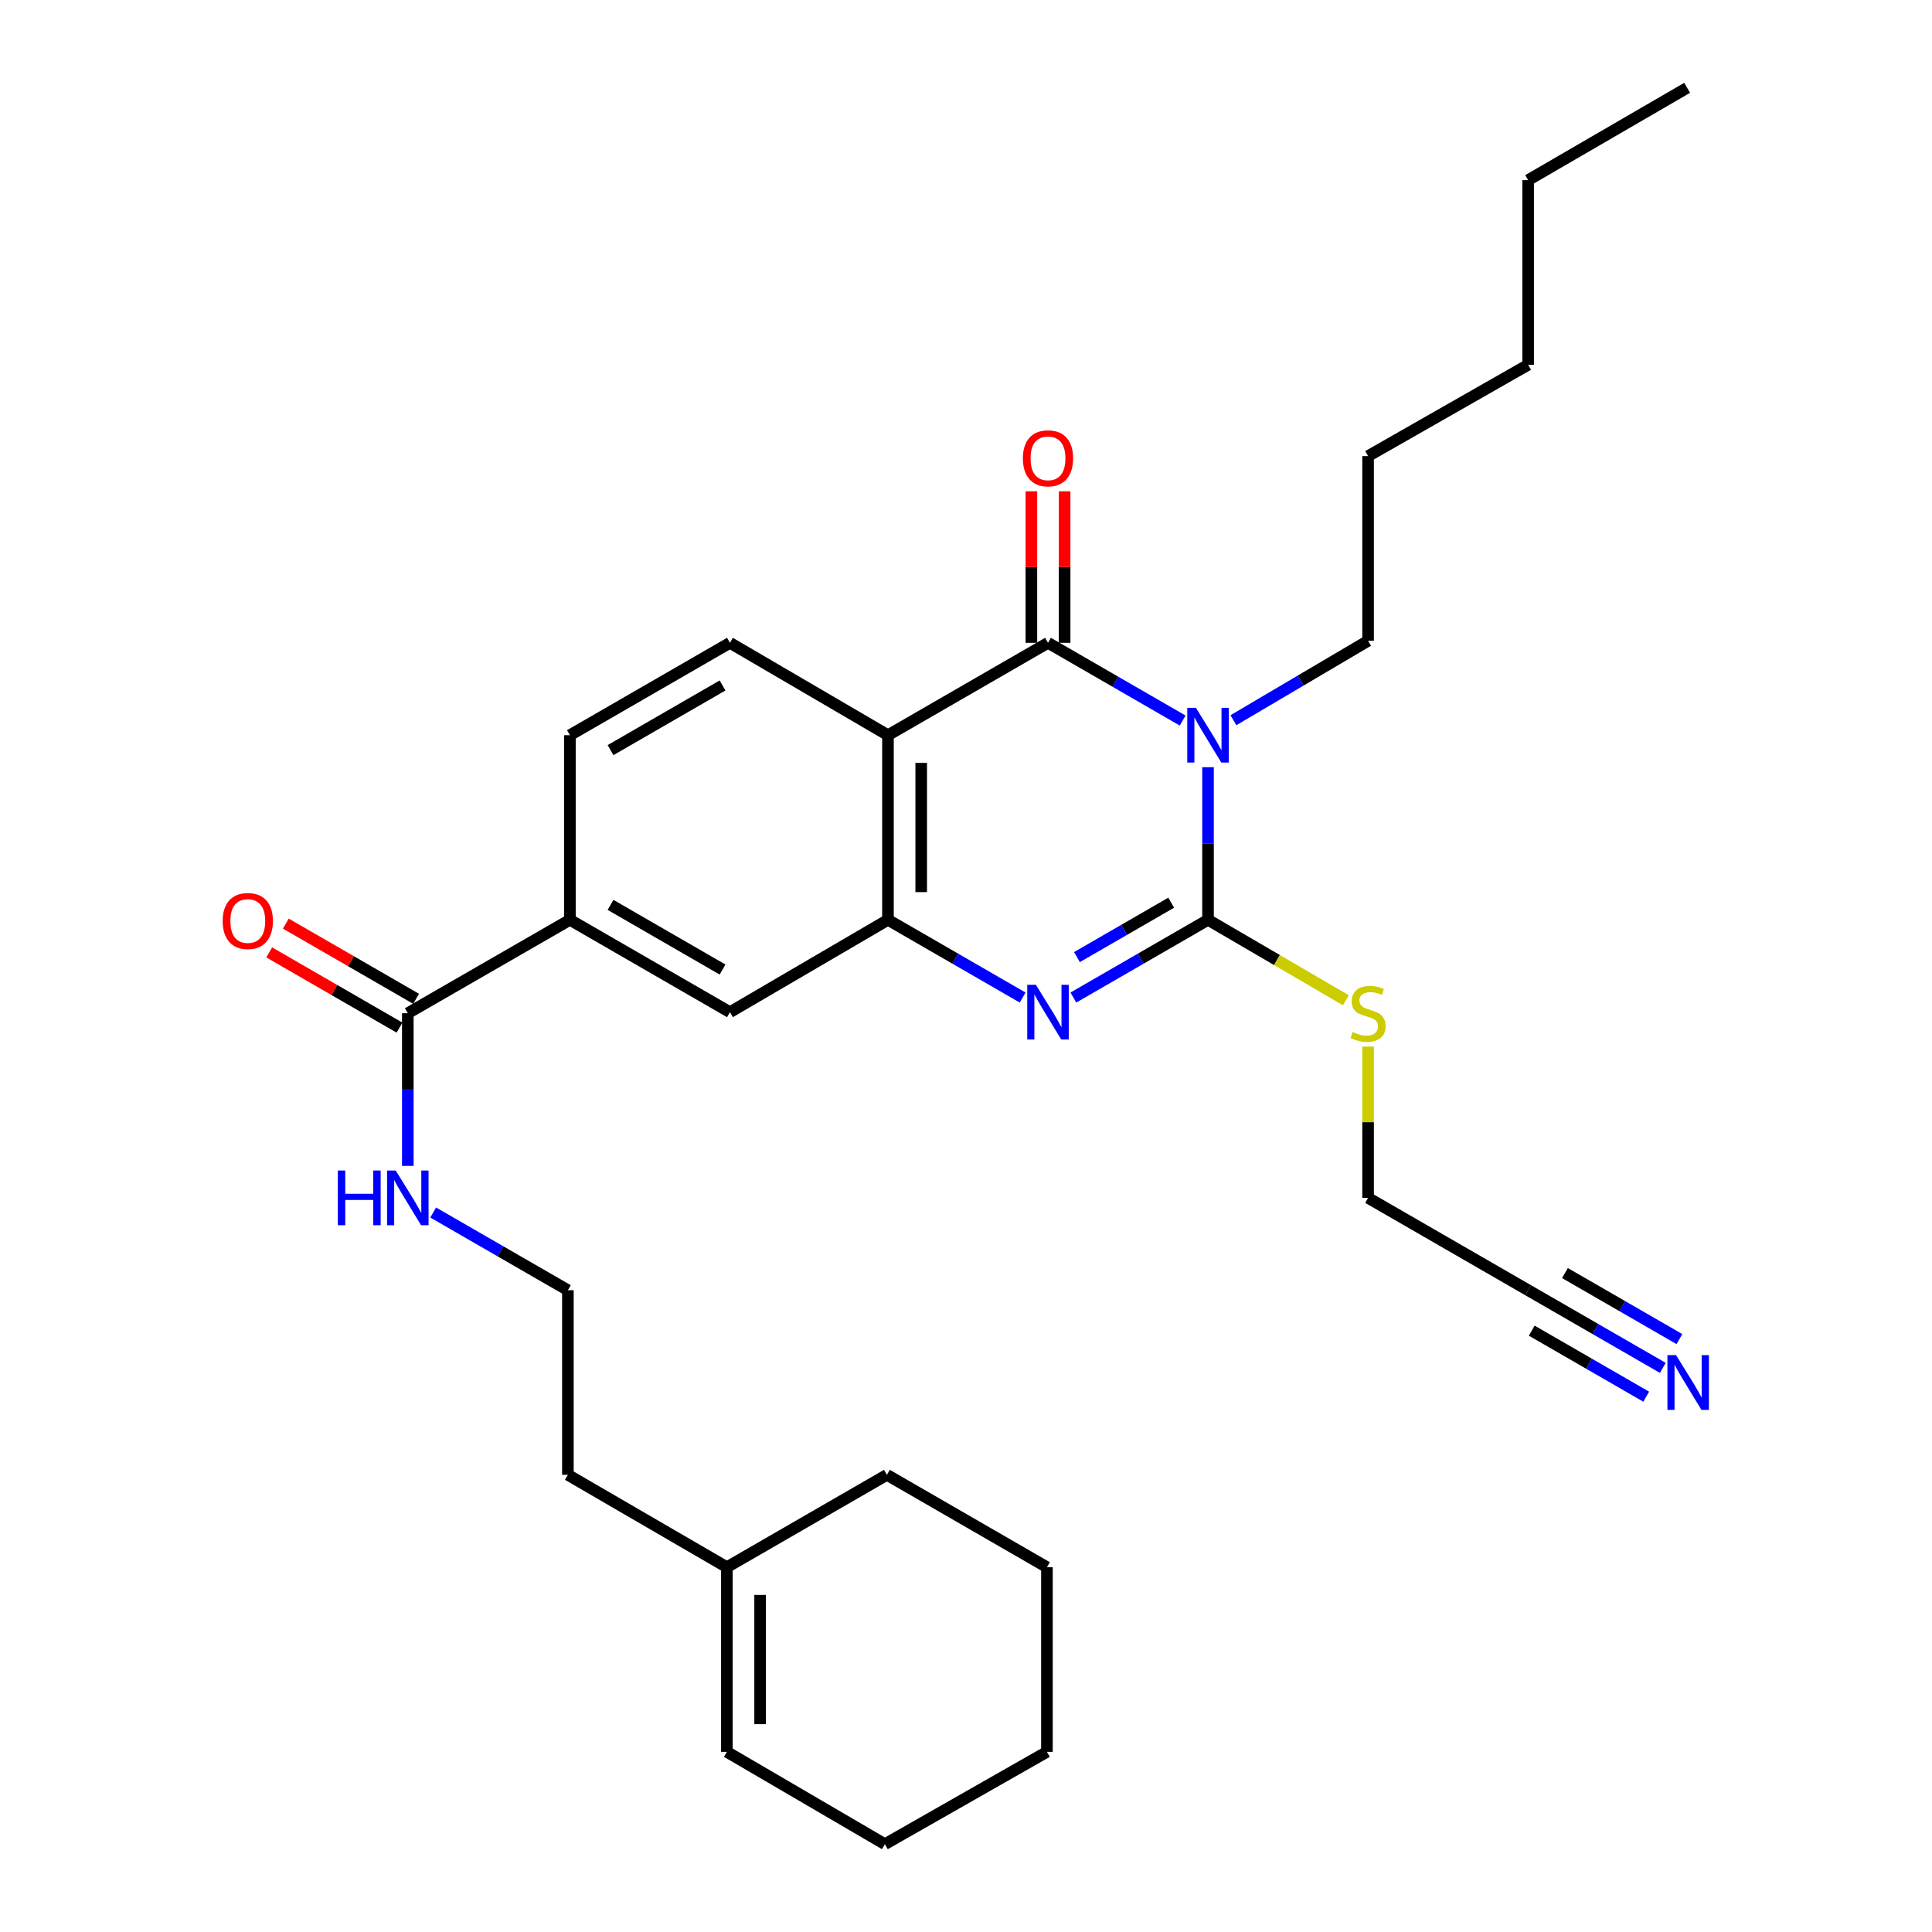 <?xml version='1.0' encoding='iso-8859-1'?>
<svg version='1.1' baseProfile='full'
              xmlns='http://www.w3.org/2000/svg'
                      xmlns:rdkit='http://www.rdkit.org/xml'
                      xmlns:xlink='http://www.w3.org/1999/xlink'
                  xml:space='preserve'
width='1000px' height='1000px' viewBox='0 0 1000 1000'>
<!-- END OF HEADER -->
<rect style='opacity:1.0;fill:#FFFFFF;stroke:none' width='1000' height='1000' x='0' y='0'> </rect>
<path class='bond-0' d='M 625.271,397.084 L 625.271,436.589' style='fill:none;fill-rule:evenodd;stroke:#0000FF;stroke-width:6px;stroke-linecap:butt;stroke-linejoin:miter;stroke-opacity:1' />
<path class='bond-0' d='M 625.271,436.589 L 625.271,476.094' style='fill:none;fill-rule:evenodd;stroke:#000000;stroke-width:6px;stroke-linecap:butt;stroke-linejoin:miter;stroke-opacity:1' />
<path class='bond-1' d='M 612.141,372.955 L 577.293,352.839' style='fill:none;fill-rule:evenodd;stroke:#0000FF;stroke-width:6px;stroke-linecap:butt;stroke-linejoin:miter;stroke-opacity:1' />
<path class='bond-1' d='M 577.293,352.839 L 542.445,332.723' style='fill:none;fill-rule:evenodd;stroke:#000000;stroke-width:6px;stroke-linecap:butt;stroke-linejoin:miter;stroke-opacity:1' />
<path class='bond-17' d='M 638.416,372.782 L 673.266,352.227' style='fill:none;fill-rule:evenodd;stroke:#0000FF;stroke-width:6px;stroke-linecap:butt;stroke-linejoin:miter;stroke-opacity:1' />
<path class='bond-17' d='M 673.266,352.227 L 708.117,331.671' style='fill:none;fill-rule:evenodd;stroke:#000000;stroke-width:6px;stroke-linecap:butt;stroke-linejoin:miter;stroke-opacity:1' />
<path class='bond-2' d='M 625.271,476.094 L 590.424,496.21' style='fill:none;fill-rule:evenodd;stroke:#000000;stroke-width:6px;stroke-linecap:butt;stroke-linejoin:miter;stroke-opacity:1' />
<path class='bond-2' d='M 590.424,496.21 L 555.576,516.326' style='fill:none;fill-rule:evenodd;stroke:#0000FF;stroke-width:6px;stroke-linecap:butt;stroke-linejoin:miter;stroke-opacity:1' />
<path class='bond-2' d='M 606.215,467.227 L 581.822,481.309' style='fill:none;fill-rule:evenodd;stroke:#000000;stroke-width:6px;stroke-linecap:butt;stroke-linejoin:miter;stroke-opacity:1' />
<path class='bond-2' d='M 581.822,481.309 L 557.428,495.39' style='fill:none;fill-rule:evenodd;stroke:#0000FF;stroke-width:6px;stroke-linecap:butt;stroke-linejoin:miter;stroke-opacity:1' />
<path class='bond-12' d='M 625.271,476.094 L 660.955,496.918' style='fill:none;fill-rule:evenodd;stroke:#000000;stroke-width:6px;stroke-linecap:butt;stroke-linejoin:miter;stroke-opacity:1' />
<path class='bond-12' d='M 660.955,496.918 L 696.639,517.743' style='fill:none;fill-rule:evenodd;stroke:#CCCC00;stroke-width:6px;stroke-linecap:butt;stroke-linejoin:miter;stroke-opacity:1' />
<path class='bond-3' d='M 542.445,332.723 L 459.609,380.535' style='fill:none;fill-rule:evenodd;stroke:#000000;stroke-width:6px;stroke-linecap:butt;stroke-linejoin:miter;stroke-opacity:1' />
<path class='bond-10' d='M 551.048,332.723 L 551.048,293.508' style='fill:none;fill-rule:evenodd;stroke:#000000;stroke-width:6px;stroke-linecap:butt;stroke-linejoin:miter;stroke-opacity:1' />
<path class='bond-10' d='M 551.048,293.508 L 551.048,254.294' style='fill:none;fill-rule:evenodd;stroke:#FF0000;stroke-width:6px;stroke-linecap:butt;stroke-linejoin:miter;stroke-opacity:1' />
<path class='bond-10' d='M 533.842,332.723 L 533.842,293.508' style='fill:none;fill-rule:evenodd;stroke:#000000;stroke-width:6px;stroke-linecap:butt;stroke-linejoin:miter;stroke-opacity:1' />
<path class='bond-10' d='M 533.842,293.508 L 533.842,254.294' style='fill:none;fill-rule:evenodd;stroke:#FF0000;stroke-width:6px;stroke-linecap:butt;stroke-linejoin:miter;stroke-opacity:1' />
<path class='bond-30' d='M 529.314,516.327 L 494.462,496.21' style='fill:none;fill-rule:evenodd;stroke:#0000FF;stroke-width:6px;stroke-linecap:butt;stroke-linejoin:miter;stroke-opacity:1' />
<path class='bond-30' d='M 494.462,496.21 L 459.609,476.094' style='fill:none;fill-rule:evenodd;stroke:#000000;stroke-width:6px;stroke-linecap:butt;stroke-linejoin:miter;stroke-opacity:1' />
<path class='bond-4' d='M 459.609,380.535 L 459.609,476.094' style='fill:none;fill-rule:evenodd;stroke:#000000;stroke-width:6px;stroke-linecap:butt;stroke-linejoin:miter;stroke-opacity:1' />
<path class='bond-4' d='M 476.815,394.869 L 476.815,461.76' style='fill:none;fill-rule:evenodd;stroke:#000000;stroke-width:6px;stroke-linecap:butt;stroke-linejoin:miter;stroke-opacity:1' />
<path class='bond-7' d='M 459.609,380.535 L 377.815,332.723' style='fill:none;fill-rule:evenodd;stroke:#000000;stroke-width:6px;stroke-linecap:butt;stroke-linejoin:miter;stroke-opacity:1' />
<path class='bond-6' d='M 459.609,476.094 L 377.815,523.906' style='fill:none;fill-rule:evenodd;stroke:#000000;stroke-width:6px;stroke-linecap:butt;stroke-linejoin:miter;stroke-opacity:1' />
<path class='bond-5' d='M 211.083,524.442 L 294.989,476.094' style='fill:none;fill-rule:evenodd;stroke:#000000;stroke-width:6px;stroke-linecap:butt;stroke-linejoin:miter;stroke-opacity:1' />
<path class='bond-15' d='M 215.384,516.991 L 181.666,497.527' style='fill:none;fill-rule:evenodd;stroke:#000000;stroke-width:6px;stroke-linecap:butt;stroke-linejoin:miter;stroke-opacity:1' />
<path class='bond-15' d='M 181.666,497.527 L 147.948,478.063' style='fill:none;fill-rule:evenodd;stroke:#FF0000;stroke-width:6px;stroke-linecap:butt;stroke-linejoin:miter;stroke-opacity:1' />
<path class='bond-15' d='M 206.782,531.892 L 173.064,512.428' style='fill:none;fill-rule:evenodd;stroke:#000000;stroke-width:6px;stroke-linecap:butt;stroke-linejoin:miter;stroke-opacity:1' />
<path class='bond-15' d='M 173.064,512.428 L 139.347,492.964' style='fill:none;fill-rule:evenodd;stroke:#FF0000;stroke-width:6px;stroke-linecap:butt;stroke-linejoin:miter;stroke-opacity:1' />
<path class='bond-16' d='M 211.083,524.442 L 211.083,563.956' style='fill:none;fill-rule:evenodd;stroke:#000000;stroke-width:6px;stroke-linecap:butt;stroke-linejoin:miter;stroke-opacity:1' />
<path class='bond-16' d='M 211.083,563.956 L 211.083,603.47' style='fill:none;fill-rule:evenodd;stroke:#0000FF;stroke-width:6px;stroke-linecap:butt;stroke-linejoin:miter;stroke-opacity:1' />
<path class='bond-31' d='M 377.815,523.906 L 294.989,476.094' style='fill:none;fill-rule:evenodd;stroke:#000000;stroke-width:6px;stroke-linecap:butt;stroke-linejoin:miter;stroke-opacity:1' />
<path class='bond-31' d='M 373.993,501.833 L 316.015,468.364' style='fill:none;fill-rule:evenodd;stroke:#000000;stroke-width:6px;stroke-linecap:butt;stroke-linejoin:miter;stroke-opacity:1' />
<path class='bond-13' d='M 377.815,332.723 L 294.989,380.535' style='fill:none;fill-rule:evenodd;stroke:#000000;stroke-width:6px;stroke-linecap:butt;stroke-linejoin:miter;stroke-opacity:1' />
<path class='bond-13' d='M 373.993,354.796 L 316.015,388.264' style='fill:none;fill-rule:evenodd;stroke:#000000;stroke-width:6px;stroke-linecap:butt;stroke-linejoin:miter;stroke-opacity:1' />
<path class='bond-8' d='M 294.989,476.094 L 294.989,380.535' style='fill:none;fill-rule:evenodd;stroke:#000000;stroke-width:6px;stroke-linecap:butt;stroke-linejoin:miter;stroke-opacity:1' />
<path class='bond-9' d='M 860.667,708.014 L 825.815,687.914' style='fill:none;fill-rule:evenodd;stroke:#0000FF;stroke-width:6px;stroke-linecap:butt;stroke-linejoin:miter;stroke-opacity:1' />
<path class='bond-9' d='M 825.815,687.914 L 790.962,667.813' style='fill:none;fill-rule:evenodd;stroke:#000000;stroke-width:6px;stroke-linecap:butt;stroke-linejoin:miter;stroke-opacity:1' />
<path class='bond-9' d='M 869.263,693.11 L 839.639,676.024' style='fill:none;fill-rule:evenodd;stroke:#0000FF;stroke-width:6px;stroke-linecap:butt;stroke-linejoin:miter;stroke-opacity:1' />
<path class='bond-9' d='M 839.639,676.024 L 810.014,658.938' style='fill:none;fill-rule:evenodd;stroke:#000000;stroke-width:6px;stroke-linecap:butt;stroke-linejoin:miter;stroke-opacity:1' />
<path class='bond-9' d='M 852.071,722.919 L 822.447,705.833' style='fill:none;fill-rule:evenodd;stroke:#0000FF;stroke-width:6px;stroke-linecap:butt;stroke-linejoin:miter;stroke-opacity:1' />
<path class='bond-9' d='M 822.447,705.833 L 792.822,688.748' style='fill:none;fill-rule:evenodd;stroke:#000000;stroke-width:6px;stroke-linecap:butt;stroke-linejoin:miter;stroke-opacity:1' />
<path class='bond-11' d='M 790.962,667.813 L 708.117,620.019' style='fill:none;fill-rule:evenodd;stroke:#000000;stroke-width:6px;stroke-linecap:butt;stroke-linejoin:miter;stroke-opacity:1' />
<path class='bond-20' d='M 708.117,541.711 L 708.117,580.865' style='fill:none;fill-rule:evenodd;stroke:#CCCC00;stroke-width:6px;stroke-linecap:butt;stroke-linejoin:miter;stroke-opacity:1' />
<path class='bond-20' d='M 708.117,580.865 L 708.117,620.019' style='fill:none;fill-rule:evenodd;stroke:#000000;stroke-width:6px;stroke-linecap:butt;stroke-linejoin:miter;stroke-opacity:1' />
<path class='bond-14' d='M 376.229,811.184 L 293.938,763.371' style='fill:none;fill-rule:evenodd;stroke:#000000;stroke-width:6px;stroke-linecap:butt;stroke-linejoin:miter;stroke-opacity:1' />
<path class='bond-18' d='M 376.229,811.184 L 376.229,906.761' style='fill:none;fill-rule:evenodd;stroke:#000000;stroke-width:6px;stroke-linecap:butt;stroke-linejoin:miter;stroke-opacity:1' />
<path class='bond-18' d='M 393.434,825.521 L 393.434,892.425' style='fill:none;fill-rule:evenodd;stroke:#000000;stroke-width:6px;stroke-linecap:butt;stroke-linejoin:miter;stroke-opacity:1' />
<path class='bond-22' d='M 376.229,811.184 L 459.065,763.371' style='fill:none;fill-rule:evenodd;stroke:#000000;stroke-width:6px;stroke-linecap:butt;stroke-linejoin:miter;stroke-opacity:1' />
<path class='bond-19' d='M 224.214,627.594 L 259.076,647.703' style='fill:none;fill-rule:evenodd;stroke:#0000FF;stroke-width:6px;stroke-linecap:butt;stroke-linejoin:miter;stroke-opacity:1' />
<path class='bond-19' d='M 259.076,647.703 L 293.938,667.813' style='fill:none;fill-rule:evenodd;stroke:#000000;stroke-width:6px;stroke-linecap:butt;stroke-linejoin:miter;stroke-opacity:1' />
<path class='bond-24' d='M 708.117,331.671 L 708.117,236.074' style='fill:none;fill-rule:evenodd;stroke:#000000;stroke-width:6px;stroke-linecap:butt;stroke-linejoin:miter;stroke-opacity:1' />
<path class='bond-23' d='M 376.229,906.761 L 458.013,954.545' style='fill:none;fill-rule:evenodd;stroke:#000000;stroke-width:6px;stroke-linecap:butt;stroke-linejoin:miter;stroke-opacity:1' />
<path class='bond-21' d='M 293.938,667.813 L 293.938,763.371' style='fill:none;fill-rule:evenodd;stroke:#000000;stroke-width:6px;stroke-linecap:butt;stroke-linejoin:miter;stroke-opacity:1' />
<path class='bond-27' d='M 459.065,763.371 L 541.891,811.184' style='fill:none;fill-rule:evenodd;stroke:#000000;stroke-width:6px;stroke-linecap:butt;stroke-linejoin:miter;stroke-opacity:1' />
<path class='bond-32' d='M 458.013,954.545 L 541.891,906.761' style='fill:none;fill-rule:evenodd;stroke:#000000;stroke-width:6px;stroke-linecap:butt;stroke-linejoin:miter;stroke-opacity:1' />
<path class='bond-26' d='M 708.117,236.074 L 790.962,188.816' style='fill:none;fill-rule:evenodd;stroke:#000000;stroke-width:6px;stroke-linecap:butt;stroke-linejoin:miter;stroke-opacity:1' />
<path class='bond-25' d='M 790.962,93.239 L 790.962,188.816' style='fill:none;fill-rule:evenodd;stroke:#000000;stroke-width:6px;stroke-linecap:butt;stroke-linejoin:miter;stroke-opacity:1' />
<path class='bond-28' d='M 790.962,93.239 L 873.263,45.455' style='fill:none;fill-rule:evenodd;stroke:#000000;stroke-width:6px;stroke-linecap:butt;stroke-linejoin:miter;stroke-opacity:1' />
<path class='bond-29' d='M 541.891,811.184 L 541.891,906.761' style='fill:none;fill-rule:evenodd;stroke:#000000;stroke-width:6px;stroke-linecap:butt;stroke-linejoin:miter;stroke-opacity:1' />
<path  class='atom-0' d='M 619.011 366.375
L 628.291 381.375
Q 629.211 382.855, 630.691 385.535
Q 632.171 388.215, 632.251 388.375
L 632.251 366.375
L 636.011 366.375
L 636.011 394.695
L 632.131 394.695
L 622.171 378.295
Q 621.011 376.375, 619.771 374.175
Q 618.571 371.975, 618.211 371.295
L 618.211 394.695
L 614.531 394.695
L 614.531 366.375
L 619.011 366.375
' fill='#0000FF'/>
<path  class='atom-3' d='M 536.185 509.746
L 545.465 524.746
Q 546.385 526.226, 547.865 528.906
Q 549.345 531.586, 549.425 531.746
L 549.425 509.746
L 553.185 509.746
L 553.185 538.066
L 549.305 538.066
L 539.345 521.666
Q 538.185 519.746, 536.945 517.546
Q 535.745 515.346, 535.385 514.666
L 535.385 538.066
L 531.705 538.066
L 531.705 509.746
L 536.185 509.746
' fill='#0000FF'/>
<path  class='atom-10' d='M 867.538 701.427
L 876.818 716.427
Q 877.738 717.907, 879.218 720.587
Q 880.698 723.267, 880.778 723.427
L 880.778 701.427
L 884.538 701.427
L 884.538 729.747
L 880.658 729.747
L 870.698 713.347
Q 869.538 711.427, 868.298 709.227
Q 867.098 707.027, 866.738 706.347
L 866.738 729.747
L 863.058 729.747
L 863.058 701.427
L 867.538 701.427
' fill='#0000FF'/>
<path  class='atom-11' d='M 529.445 237.225
Q 529.445 230.425, 532.805 226.625
Q 536.165 222.825, 542.445 222.825
Q 548.725 222.825, 552.085 226.625
Q 555.445 230.425, 555.445 237.225
Q 555.445 244.105, 552.045 248.025
Q 548.645 251.905, 542.445 251.905
Q 536.205 251.905, 532.805 248.025
Q 529.445 244.145, 529.445 237.225
M 542.445 248.705
Q 546.765 248.705, 549.085 245.825
Q 551.445 242.905, 551.445 237.225
Q 551.445 231.665, 549.085 228.865
Q 546.765 226.025, 542.445 226.025
Q 538.125 226.025, 535.765 228.825
Q 533.445 231.625, 533.445 237.225
Q 533.445 242.945, 535.765 245.825
Q 538.125 248.705, 542.445 248.705
' fill='#FF0000'/>
<path  class='atom-13' d='M 700.117 534.162
Q 700.437 534.282, 701.757 534.842
Q 703.077 535.402, 704.517 535.762
Q 705.997 536.082, 707.437 536.082
Q 710.117 536.082, 711.677 534.802
Q 713.237 533.482, 713.237 531.202
Q 713.237 529.642, 712.437 528.682
Q 711.677 527.722, 710.477 527.202
Q 709.277 526.682, 707.277 526.082
Q 704.757 525.322, 703.237 524.602
Q 701.757 523.882, 700.677 522.362
Q 699.637 520.842, 699.637 518.282
Q 699.637 514.722, 702.037 512.522
Q 704.477 510.322, 709.277 510.322
Q 712.557 510.322, 716.277 511.882
L 715.357 514.962
Q 711.957 513.562, 709.397 513.562
Q 706.637 513.562, 705.117 514.722
Q 703.597 515.842, 703.637 517.802
Q 703.637 519.322, 704.397 520.242
Q 705.197 521.162, 706.317 521.682
Q 707.477 522.202, 709.397 522.802
Q 711.957 523.602, 713.477 524.402
Q 714.997 525.202, 716.077 526.842
Q 717.197 528.442, 717.197 531.202
Q 717.197 535.122, 714.557 537.242
Q 711.957 539.322, 707.597 539.322
Q 705.077 539.322, 703.157 538.762
Q 701.277 538.242, 699.037 537.322
L 700.117 534.162
' fill='#CCCC00'/>
<path  class='atom-16' d='M 115.257 476.709
Q 115.257 469.909, 118.617 466.109
Q 121.977 462.309, 128.257 462.309
Q 134.537 462.309, 137.897 466.109
Q 141.257 469.909, 141.257 476.709
Q 141.257 483.589, 137.857 487.509
Q 134.457 491.389, 128.257 491.389
Q 122.017 491.389, 118.617 487.509
Q 115.257 483.629, 115.257 476.709
M 128.257 488.189
Q 132.577 488.189, 134.897 485.309
Q 137.257 482.389, 137.257 476.709
Q 137.257 471.149, 134.897 468.349
Q 132.577 465.509, 128.257 465.509
Q 123.937 465.509, 121.577 468.309
Q 119.257 471.109, 119.257 476.709
Q 119.257 482.429, 121.577 485.309
Q 123.937 488.189, 128.257 488.189
' fill='#FF0000'/>
<path  class='atom-17' d='M 174.863 605.859
L 178.703 605.859
L 178.703 617.899
L 193.183 617.899
L 193.183 605.859
L 197.023 605.859
L 197.023 634.179
L 193.183 634.179
L 193.183 621.099
L 178.703 621.099
L 178.703 634.179
L 174.863 634.179
L 174.863 605.859
' fill='#0000FF'/>
<path  class='atom-17' d='M 204.823 605.859
L 214.103 620.859
Q 215.023 622.339, 216.503 625.019
Q 217.983 627.699, 218.063 627.859
L 218.063 605.859
L 221.823 605.859
L 221.823 634.179
L 217.943 634.179
L 207.983 617.779
Q 206.823 615.859, 205.583 613.659
Q 204.383 611.459, 204.023 610.779
L 204.023 634.179
L 200.343 634.179
L 200.343 605.859
L 204.823 605.859
' fill='#0000FF'/>
</svg>
